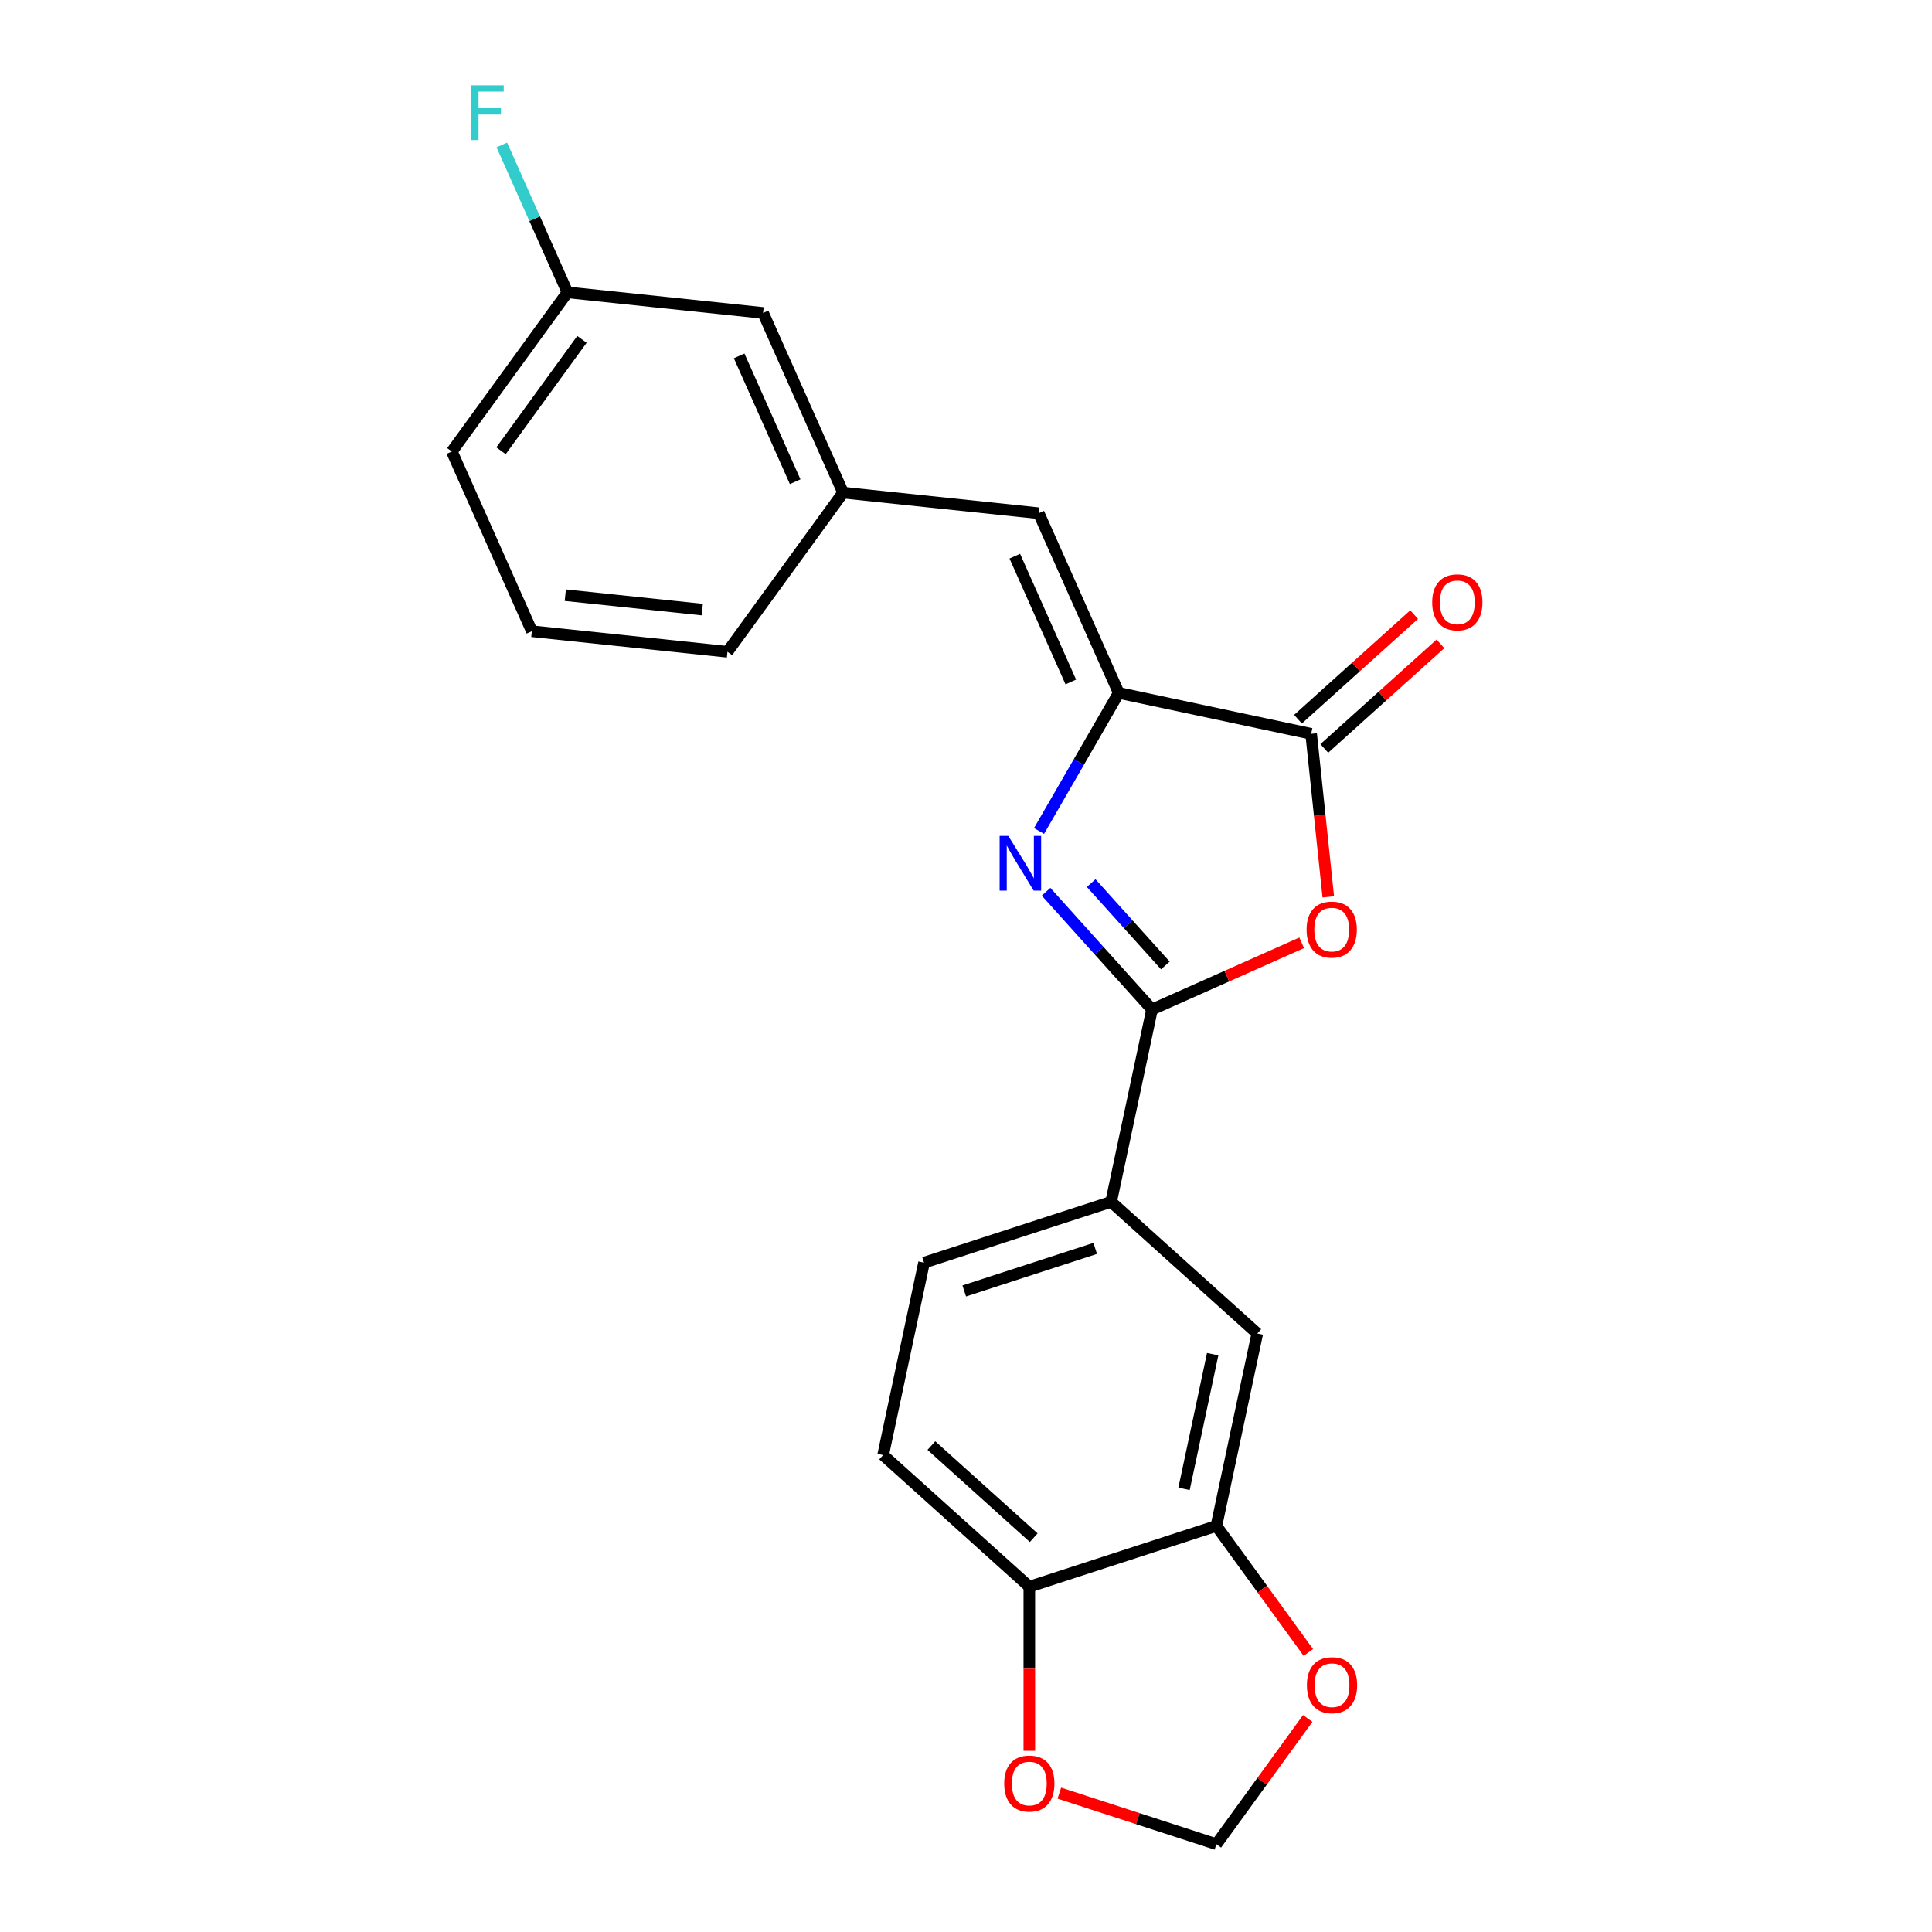 <?xml version='1.0' encoding='iso-8859-1'?>
<svg version='1.1' baseProfile='full'
              xmlns='http://www.w3.org/2000/svg'
                      xmlns:rdkit='http://www.rdkit.org/xml'
                      xmlns:xlink='http://www.w3.org/1999/xlink'
                  xml:space='preserve'
width='1000px' height='1000px' viewBox='0 0 1000 1000'>
<!-- END OF HEADER -->
<rect style='opacity:1.0;fill:#FFFFFF;stroke:none' width='1000' height='1000' x='0' y='0'> </rect>
<path class='bond-0' d='M 541.436,461.582 L 568.857,492.037' style='fill:none;fill-rule:evenodd;stroke:#0000FF;stroke-width:6px;stroke-linecap:butt;stroke-linejoin:miter;stroke-opacity:1' />
<path class='bond-0' d='M 568.857,492.037 L 596.279,522.492' style='fill:none;fill-rule:evenodd;stroke:#000000;stroke-width:6px;stroke-linecap:butt;stroke-linejoin:miter;stroke-opacity:1' />
<path class='bond-0' d='M 564.795,457.093 L 583.99,478.411' style='fill:none;fill-rule:evenodd;stroke:#0000FF;stroke-width:6px;stroke-linecap:butt;stroke-linejoin:miter;stroke-opacity:1' />
<path class='bond-0' d='M 583.99,478.411 L 603.185,499.73' style='fill:none;fill-rule:evenodd;stroke:#000000;stroke-width:6px;stroke-linecap:butt;stroke-linejoin:miter;stroke-opacity:1' />
<path class='bond-1' d='M 537.795,430.122 L 558.427,394.387' style='fill:none;fill-rule:evenodd;stroke:#0000FF;stroke-width:6px;stroke-linecap:butt;stroke-linejoin:miter;stroke-opacity:1' />
<path class='bond-1' d='M 558.427,394.387 L 579.058,358.652' style='fill:none;fill-rule:evenodd;stroke:#000000;stroke-width:6px;stroke-linecap:butt;stroke-linejoin:miter;stroke-opacity:1' />
<path class='bond-2' d='M 596.279,522.492 L 635.013,505.246' style='fill:none;fill-rule:evenodd;stroke:#000000;stroke-width:6px;stroke-linecap:butt;stroke-linejoin:miter;stroke-opacity:1' />
<path class='bond-2' d='M 635.013,505.246 L 673.747,488.001' style='fill:none;fill-rule:evenodd;stroke:#FF0000;stroke-width:6px;stroke-linecap:butt;stroke-linejoin:miter;stroke-opacity:1' />
<path class='bond-5' d='M 596.279,522.492 L 575.11,622.083' style='fill:none;fill-rule:evenodd;stroke:#000000;stroke-width:6px;stroke-linecap:butt;stroke-linejoin:miter;stroke-opacity:1' />
<path class='bond-3' d='M 579.058,358.652 L 678.65,379.821' style='fill:none;fill-rule:evenodd;stroke:#000000;stroke-width:6px;stroke-linecap:butt;stroke-linejoin:miter;stroke-opacity:1' />
<path class='bond-4' d='M 579.058,358.652 L 537.646,265.638' style='fill:none;fill-rule:evenodd;stroke:#000000;stroke-width:6px;stroke-linecap:butt;stroke-linejoin:miter;stroke-opacity:1' />
<path class='bond-4' d='M 554.244,352.982 L 525.255,287.873' style='fill:none;fill-rule:evenodd;stroke:#000000;stroke-width:6px;stroke-linecap:butt;stroke-linejoin:miter;stroke-opacity:1' />
<path class='bond-22' d='M 687.52,464.214 L 683.085,422.017' style='fill:none;fill-rule:evenodd;stroke:#FF0000;stroke-width:6px;stroke-linecap:butt;stroke-linejoin:miter;stroke-opacity:1' />
<path class='bond-22' d='M 683.085,422.017 L 678.65,379.821' style='fill:none;fill-rule:evenodd;stroke:#000000;stroke-width:6px;stroke-linecap:butt;stroke-linejoin:miter;stroke-opacity:1' />
<path class='bond-11' d='M 685.463,387.387 L 715.522,360.321' style='fill:none;fill-rule:evenodd;stroke:#000000;stroke-width:6px;stroke-linecap:butt;stroke-linejoin:miter;stroke-opacity:1' />
<path class='bond-11' d='M 715.522,360.321 L 745.582,333.256' style='fill:none;fill-rule:evenodd;stroke:#FF0000;stroke-width:6px;stroke-linecap:butt;stroke-linejoin:miter;stroke-opacity:1' />
<path class='bond-11' d='M 671.837,372.254 L 701.896,345.189' style='fill:none;fill-rule:evenodd;stroke:#000000;stroke-width:6px;stroke-linecap:butt;stroke-linejoin:miter;stroke-opacity:1' />
<path class='bond-11' d='M 701.896,345.189 L 731.956,318.123' style='fill:none;fill-rule:evenodd;stroke:#FF0000;stroke-width:6px;stroke-linecap:butt;stroke-linejoin:miter;stroke-opacity:1' />
<path class='bond-13' d='M 537.646,265.638 L 436.387,254.995' style='fill:none;fill-rule:evenodd;stroke:#000000;stroke-width:6px;stroke-linecap:butt;stroke-linejoin:miter;stroke-opacity:1' />
<path class='bond-7' d='M 575.11,622.083 L 650.774,690.212' style='fill:none;fill-rule:evenodd;stroke:#000000;stroke-width:6px;stroke-linecap:butt;stroke-linejoin:miter;stroke-opacity:1' />
<path class='bond-14' d='M 575.11,622.083 L 478.277,653.546' style='fill:none;fill-rule:evenodd;stroke:#000000;stroke-width:6px;stroke-linecap:butt;stroke-linejoin:miter;stroke-opacity:1' />
<path class='bond-14' d='M 566.877,646.169 L 499.094,668.193' style='fill:none;fill-rule:evenodd;stroke:#000000;stroke-width:6px;stroke-linecap:butt;stroke-linejoin:miter;stroke-opacity:1' />
<path class='bond-6' d='M 629.605,789.803 L 650.774,690.212' style='fill:none;fill-rule:evenodd;stroke:#000000;stroke-width:6px;stroke-linecap:butt;stroke-linejoin:miter;stroke-opacity:1' />
<path class='bond-6' d='M 612.862,770.631 L 627.681,700.917' style='fill:none;fill-rule:evenodd;stroke:#000000;stroke-width:6px;stroke-linecap:butt;stroke-linejoin:miter;stroke-opacity:1' />
<path class='bond-9' d='M 629.605,789.803 L 653.402,822.556' style='fill:none;fill-rule:evenodd;stroke:#000000;stroke-width:6px;stroke-linecap:butt;stroke-linejoin:miter;stroke-opacity:1' />
<path class='bond-9' d='M 653.402,822.556 L 677.198,855.309' style='fill:none;fill-rule:evenodd;stroke:#FF0000;stroke-width:6px;stroke-linecap:butt;stroke-linejoin:miter;stroke-opacity:1' />
<path class='bond-23' d='M 629.605,789.803 L 532.772,821.266' style='fill:none;fill-rule:evenodd;stroke:#000000;stroke-width:6px;stroke-linecap:butt;stroke-linejoin:miter;stroke-opacity:1' />
<path class='bond-8' d='M 532.772,821.266 L 457.108,753.138' style='fill:none;fill-rule:evenodd;stroke:#000000;stroke-width:6px;stroke-linecap:butt;stroke-linejoin:miter;stroke-opacity:1' />
<path class='bond-8' d='M 535.048,795.914 L 482.083,748.224' style='fill:none;fill-rule:evenodd;stroke:#000000;stroke-width:6px;stroke-linecap:butt;stroke-linejoin:miter;stroke-opacity:1' />
<path class='bond-10' d='M 532.772,821.266 L 532.772,863.742' style='fill:none;fill-rule:evenodd;stroke:#000000;stroke-width:6px;stroke-linecap:butt;stroke-linejoin:miter;stroke-opacity:1' />
<path class='bond-10' d='M 532.772,863.742 L 532.772,906.217' style='fill:none;fill-rule:evenodd;stroke:#FF0000;stroke-width:6px;stroke-linecap:butt;stroke-linejoin:miter;stroke-opacity:1' />
<path class='bond-12' d='M 676.878,889.48 L 653.242,922.013' style='fill:none;fill-rule:evenodd;stroke:#FF0000;stroke-width:6px;stroke-linecap:butt;stroke-linejoin:miter;stroke-opacity:1' />
<path class='bond-12' d='M 653.242,922.013 L 629.605,954.545' style='fill:none;fill-rule:evenodd;stroke:#000000;stroke-width:6px;stroke-linecap:butt;stroke-linejoin:miter;stroke-opacity:1' />
<path class='bond-25' d='M 548.318,928.133 L 588.961,941.339' style='fill:none;fill-rule:evenodd;stroke:#FF0000;stroke-width:6px;stroke-linecap:butt;stroke-linejoin:miter;stroke-opacity:1' />
<path class='bond-25' d='M 588.961,941.339 L 629.605,954.545' style='fill:none;fill-rule:evenodd;stroke:#000000;stroke-width:6px;stroke-linecap:butt;stroke-linejoin:miter;stroke-opacity:1' />
<path class='bond-16' d='M 436.387,254.995 L 394.975,161.981' style='fill:none;fill-rule:evenodd;stroke:#000000;stroke-width:6px;stroke-linecap:butt;stroke-linejoin:miter;stroke-opacity:1' />
<path class='bond-16' d='M 411.573,249.326 L 382.584,184.216' style='fill:none;fill-rule:evenodd;stroke:#000000;stroke-width:6px;stroke-linecap:butt;stroke-linejoin:miter;stroke-opacity:1' />
<path class='bond-20' d='M 436.387,254.995 L 376.541,337.366' style='fill:none;fill-rule:evenodd;stroke:#000000;stroke-width:6px;stroke-linecap:butt;stroke-linejoin:miter;stroke-opacity:1' />
<path class='bond-15' d='M 478.277,653.546 L 457.108,753.138' style='fill:none;fill-rule:evenodd;stroke:#000000;stroke-width:6px;stroke-linecap:butt;stroke-linejoin:miter;stroke-opacity:1' />
<path class='bond-17' d='M 394.975,161.981 L 293.716,151.339' style='fill:none;fill-rule:evenodd;stroke:#000000;stroke-width:6px;stroke-linecap:butt;stroke-linejoin:miter;stroke-opacity:1' />
<path class='bond-18' d='M 293.716,151.339 L 276.729,113.184' style='fill:none;fill-rule:evenodd;stroke:#000000;stroke-width:6px;stroke-linecap:butt;stroke-linejoin:miter;stroke-opacity:1' />
<path class='bond-18' d='M 276.729,113.184 L 259.741,75.03' style='fill:none;fill-rule:evenodd;stroke:#33CCCC;stroke-width:6px;stroke-linecap:butt;stroke-linejoin:miter;stroke-opacity:1' />
<path class='bond-24' d='M 293.716,151.339 L 233.87,233.71' style='fill:none;fill-rule:evenodd;stroke:#000000;stroke-width:6px;stroke-linecap:butt;stroke-linejoin:miter;stroke-opacity:1' />
<path class='bond-24' d='M 301.214,175.664 L 259.321,233.323' style='fill:none;fill-rule:evenodd;stroke:#000000;stroke-width:6px;stroke-linecap:butt;stroke-linejoin:miter;stroke-opacity:1' />
<path class='bond-19' d='M 275.282,326.724 L 376.541,337.366' style='fill:none;fill-rule:evenodd;stroke:#000000;stroke-width:6px;stroke-linecap:butt;stroke-linejoin:miter;stroke-opacity:1' />
<path class='bond-19' d='M 292.6,308.068 L 363.481,315.518' style='fill:none;fill-rule:evenodd;stroke:#000000;stroke-width:6px;stroke-linecap:butt;stroke-linejoin:miter;stroke-opacity:1' />
<path class='bond-21' d='M 275.282,326.724 L 233.87,233.71' style='fill:none;fill-rule:evenodd;stroke:#000000;stroke-width:6px;stroke-linecap:butt;stroke-linejoin:miter;stroke-opacity:1' />
<path  class='atom-0' d='M 521.89 432.667
L 531.17 447.667
Q 532.09 449.147, 533.57 451.827
Q 535.05 454.507, 535.13 454.667
L 535.13 432.667
L 538.89 432.667
L 538.89 460.987
L 535.01 460.987
L 525.05 444.587
Q 523.89 442.667, 522.65 440.467
Q 521.45 438.267, 521.09 437.587
L 521.09 460.987
L 517.41 460.987
L 517.41 432.667
L 521.89 432.667
' fill='#0000FF'/>
<path  class='atom-3' d='M 676.293 481.159
Q 676.293 474.359, 679.653 470.559
Q 683.013 466.759, 689.293 466.759
Q 695.573 466.759, 698.933 470.559
Q 702.293 474.359, 702.293 481.159
Q 702.293 488.039, 698.893 491.959
Q 695.493 495.839, 689.293 495.839
Q 683.053 495.839, 679.653 491.959
Q 676.293 488.079, 676.293 481.159
M 689.293 492.639
Q 693.613 492.639, 695.933 489.759
Q 698.293 486.839, 698.293 481.159
Q 698.293 475.599, 695.933 472.799
Q 693.613 469.959, 689.293 469.959
Q 684.973 469.959, 682.613 472.759
Q 680.293 475.559, 680.293 481.159
Q 680.293 486.879, 682.613 489.759
Q 684.973 492.639, 689.293 492.639
' fill='#FF0000'/>
<path  class='atom-10' d='M 676.451 872.254
Q 676.451 865.454, 679.811 861.654
Q 683.171 857.854, 689.451 857.854
Q 695.731 857.854, 699.091 861.654
Q 702.451 865.454, 702.451 872.254
Q 702.451 879.134, 699.051 883.054
Q 695.651 886.934, 689.451 886.934
Q 683.211 886.934, 679.811 883.054
Q 676.451 879.174, 676.451 872.254
M 689.451 883.734
Q 693.771 883.734, 696.091 880.854
Q 698.451 877.934, 698.451 872.254
Q 698.451 866.694, 696.091 863.894
Q 693.771 861.054, 689.451 861.054
Q 685.131 861.054, 682.771 863.854
Q 680.451 866.654, 680.451 872.254
Q 680.451 877.974, 682.771 880.854
Q 685.131 883.734, 689.451 883.734
' fill='#FF0000'/>
<path  class='atom-11' d='M 519.772 923.162
Q 519.772 916.362, 523.132 912.562
Q 526.492 908.762, 532.772 908.762
Q 539.052 908.762, 542.412 912.562
Q 545.772 916.362, 545.772 923.162
Q 545.772 930.042, 542.372 933.962
Q 538.972 937.842, 532.772 937.842
Q 526.532 937.842, 523.132 933.962
Q 519.772 930.082, 519.772 923.162
M 532.772 934.642
Q 537.092 934.642, 539.412 931.762
Q 541.772 928.842, 541.772 923.162
Q 541.772 917.602, 539.412 914.802
Q 537.092 911.962, 532.772 911.962
Q 528.452 911.962, 526.092 914.762
Q 523.772 917.562, 523.772 923.162
Q 523.772 928.882, 526.092 931.762
Q 528.452 934.642, 532.772 934.642
' fill='#FF0000'/>
<path  class='atom-12' d='M 741.314 311.772
Q 741.314 304.972, 744.674 301.172
Q 748.034 297.372, 754.314 297.372
Q 760.594 297.372, 763.954 301.172
Q 767.314 304.972, 767.314 311.772
Q 767.314 318.652, 763.914 322.572
Q 760.514 326.452, 754.314 326.452
Q 748.074 326.452, 744.674 322.572
Q 741.314 318.692, 741.314 311.772
M 754.314 323.252
Q 758.634 323.252, 760.954 320.372
Q 763.314 317.452, 763.314 311.772
Q 763.314 306.212, 760.954 303.412
Q 758.634 300.572, 754.314 300.572
Q 749.994 300.572, 747.634 303.372
Q 745.314 306.172, 745.314 311.772
Q 745.314 317.492, 747.634 320.372
Q 749.994 323.252, 754.314 323.252
' fill='#FF0000'/>
<path  class='atom-19' d='M 243.884 44.165
L 260.724 44.165
L 260.724 47.405
L 247.684 47.405
L 247.684 56.005
L 259.284 56.005
L 259.284 59.285
L 247.684 59.285
L 247.684 72.485
L 243.884 72.485
L 243.884 44.165
' fill='#33CCCC'/>
</svg>
